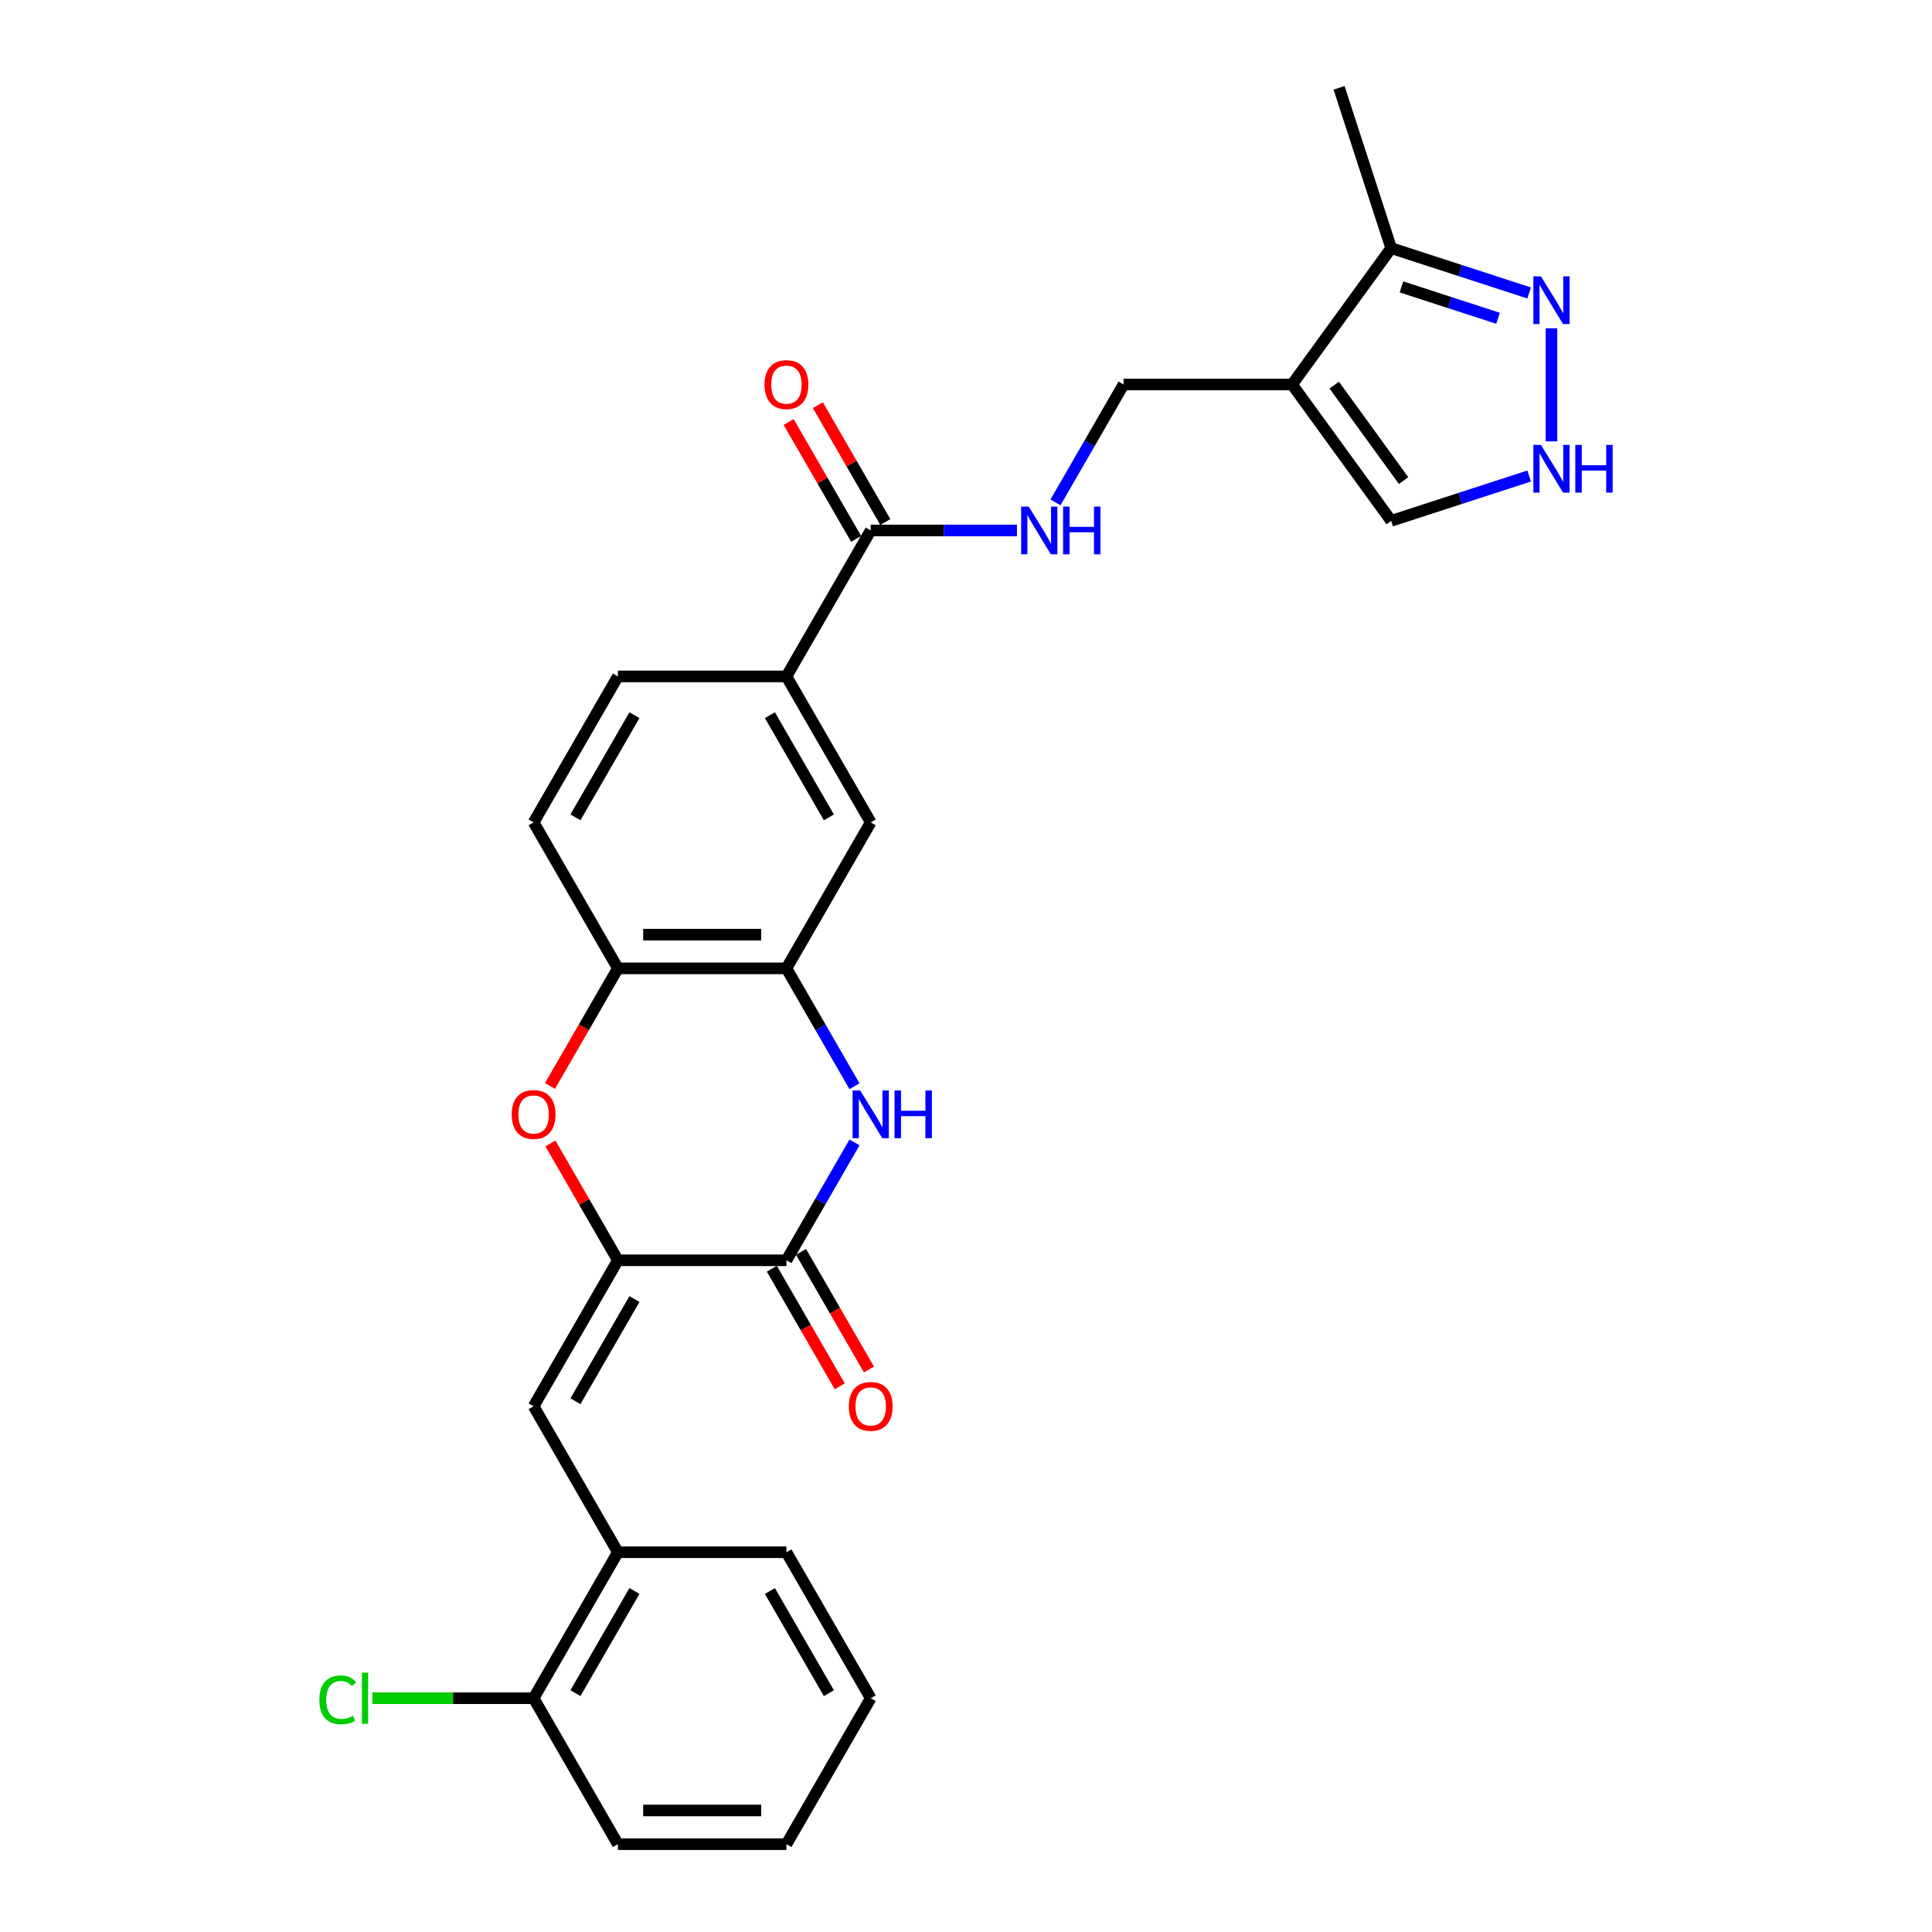 <?xml version='1.0' encoding='iso-8859-1'?>
<svg version='1.1' baseProfile='full'
              xmlns='http://www.w3.org/2000/svg'
                      xmlns:rdkit='http://www.rdkit.org/xml'
                      xmlns:xlink='http://www.w3.org/1999/xlink'
                  xml:space='preserve'
width='1000px' height='1000px' viewBox='0 0 1000 1000'>
<!-- END OF HEADER -->
<rect style='opacity:1.0;fill:#FFFFFF;stroke:none' width='1000' height='1000' x='0' y='0'> </rect>
<path class='bond-0' d='M 319.817,652.33 L 407.059,652.33' style='fill:none;fill-rule:evenodd;stroke:#000000;stroke-width:6px;stroke-linecap:butt;stroke-linejoin:miter;stroke-opacity:1' />
<path class='bond-2' d='M 319.817,652.33 L 302.353,622.082' style='fill:none;fill-rule:evenodd;stroke:#000000;stroke-width:6px;stroke-linecap:butt;stroke-linejoin:miter;stroke-opacity:1' />
<path class='bond-2' d='M 302.353,622.082 L 284.89,591.834' style='fill:none;fill-rule:evenodd;stroke:#FF0000;stroke-width:6px;stroke-linecap:butt;stroke-linejoin:miter;stroke-opacity:1' />
<path class='bond-4' d='M 319.817,652.33 L 276.196,727.884' style='fill:none;fill-rule:evenodd;stroke:#000000;stroke-width:6px;stroke-linecap:butt;stroke-linejoin:miter;stroke-opacity:1' />
<path class='bond-4' d='M 328.385,672.387 L 297.85,725.275' style='fill:none;fill-rule:evenodd;stroke:#000000;stroke-width:6px;stroke-linecap:butt;stroke-linejoin:miter;stroke-opacity:1' />
<path class='bond-1' d='M 407.059,652.33 L 424.674,621.82' style='fill:none;fill-rule:evenodd;stroke:#000000;stroke-width:6px;stroke-linecap:butt;stroke-linejoin:miter;stroke-opacity:1' />
<path class='bond-1' d='M 424.674,621.82 L 442.289,591.311' style='fill:none;fill-rule:evenodd;stroke:#0000FF;stroke-width:6px;stroke-linecap:butt;stroke-linejoin:miter;stroke-opacity:1' />
<path class='bond-17' d='M 399.504,656.692 L 417.078,687.132' style='fill:none;fill-rule:evenodd;stroke:#000000;stroke-width:6px;stroke-linecap:butt;stroke-linejoin:miter;stroke-opacity:1' />
<path class='bond-17' d='M 417.078,687.132 L 434.653,717.572' style='fill:none;fill-rule:evenodd;stroke:#FF0000;stroke-width:6px;stroke-linecap:butt;stroke-linejoin:miter;stroke-opacity:1' />
<path class='bond-17' d='M 414.615,647.968 L 432.189,678.408' style='fill:none;fill-rule:evenodd;stroke:#000000;stroke-width:6px;stroke-linecap:butt;stroke-linejoin:miter;stroke-opacity:1' />
<path class='bond-17' d='M 432.189,678.408 L 449.764,708.848' style='fill:none;fill-rule:evenodd;stroke:#FF0000;stroke-width:6px;stroke-linecap:butt;stroke-linejoin:miter;stroke-opacity:1' />
<path class='bond-28' d='M 442.289,562.242 L 424.674,531.732' style='fill:none;fill-rule:evenodd;stroke:#0000FF;stroke-width:6px;stroke-linecap:butt;stroke-linejoin:miter;stroke-opacity:1' />
<path class='bond-28' d='M 424.674,531.732 L 407.059,501.222' style='fill:none;fill-rule:evenodd;stroke:#000000;stroke-width:6px;stroke-linecap:butt;stroke-linejoin:miter;stroke-opacity:1' />
<path class='bond-7' d='M 284.668,562.102 L 302.243,531.662' style='fill:none;fill-rule:evenodd;stroke:#FF0000;stroke-width:6px;stroke-linecap:butt;stroke-linejoin:miter;stroke-opacity:1' />
<path class='bond-7' d='M 302.243,531.662 L 319.817,501.222' style='fill:none;fill-rule:evenodd;stroke:#000000;stroke-width:6px;stroke-linecap:butt;stroke-linejoin:miter;stroke-opacity:1' />
<path class='bond-3' d='M 668.785,199.007 L 581.543,199.007' style='fill:none;fill-rule:evenodd;stroke:#000000;stroke-width:6px;stroke-linecap:butt;stroke-linejoin:miter;stroke-opacity:1' />
<path class='bond-10' d='M 668.785,199.007 L 720.065,128.427' style='fill:none;fill-rule:evenodd;stroke:#000000;stroke-width:6px;stroke-linecap:butt;stroke-linejoin:miter;stroke-opacity:1' />
<path class='bond-15' d='M 668.785,199.007 L 720.065,269.587' style='fill:none;fill-rule:evenodd;stroke:#000000;stroke-width:6px;stroke-linecap:butt;stroke-linejoin:miter;stroke-opacity:1' />
<path class='bond-15' d='M 690.593,199.338 L 726.489,248.744' style='fill:none;fill-rule:evenodd;stroke:#000000;stroke-width:6px;stroke-linecap:butt;stroke-linejoin:miter;stroke-opacity:1' />
<path class='bond-14' d='M 276.196,727.884 L 319.817,803.438' style='fill:none;fill-rule:evenodd;stroke:#000000;stroke-width:6px;stroke-linecap:butt;stroke-linejoin:miter;stroke-opacity:1' />
<path class='bond-5' d='M 407.059,501.222 L 319.817,501.222' style='fill:none;fill-rule:evenodd;stroke:#000000;stroke-width:6px;stroke-linecap:butt;stroke-linejoin:miter;stroke-opacity:1' />
<path class='bond-5' d='M 393.973,483.774 L 332.903,483.774' style='fill:none;fill-rule:evenodd;stroke:#000000;stroke-width:6px;stroke-linecap:butt;stroke-linejoin:miter;stroke-opacity:1' />
<path class='bond-12' d='M 407.059,501.222 L 450.68,425.669' style='fill:none;fill-rule:evenodd;stroke:#000000;stroke-width:6px;stroke-linecap:butt;stroke-linejoin:miter;stroke-opacity:1' />
<path class='bond-6' d='M 791.486,151.633 L 755.776,140.03' style='fill:none;fill-rule:evenodd;stroke:#0000FF;stroke-width:6px;stroke-linecap:butt;stroke-linejoin:miter;stroke-opacity:1' />
<path class='bond-6' d='M 755.776,140.03 L 720.065,128.427' style='fill:none;fill-rule:evenodd;stroke:#000000;stroke-width:6px;stroke-linecap:butt;stroke-linejoin:miter;stroke-opacity:1' />
<path class='bond-6' d='M 775.381,164.746 L 750.384,156.624' style='fill:none;fill-rule:evenodd;stroke:#0000FF;stroke-width:6px;stroke-linecap:butt;stroke-linejoin:miter;stroke-opacity:1' />
<path class='bond-6' d='M 750.384,156.624 L 725.386,148.502' style='fill:none;fill-rule:evenodd;stroke:#000000;stroke-width:6px;stroke-linecap:butt;stroke-linejoin:miter;stroke-opacity:1' />
<path class='bond-31' d='M 803.037,169.92 L 803.037,228.457' style='fill:none;fill-rule:evenodd;stroke:#0000FF;stroke-width:6px;stroke-linecap:butt;stroke-linejoin:miter;stroke-opacity:1' />
<path class='bond-20' d='M 319.817,501.222 L 276.196,425.669' style='fill:none;fill-rule:evenodd;stroke:#000000;stroke-width:6px;stroke-linecap:butt;stroke-linejoin:miter;stroke-opacity:1' />
<path class='bond-8' d='M 450.68,274.561 L 407.059,350.115' style='fill:none;fill-rule:evenodd;stroke:#000000;stroke-width:6px;stroke-linecap:butt;stroke-linejoin:miter;stroke-opacity:1' />
<path class='bond-13' d='M 450.68,274.561 L 488.526,274.561' style='fill:none;fill-rule:evenodd;stroke:#000000;stroke-width:6px;stroke-linecap:butt;stroke-linejoin:miter;stroke-opacity:1' />
<path class='bond-13' d='M 488.526,274.561 L 526.371,274.561' style='fill:none;fill-rule:evenodd;stroke:#0000FF;stroke-width:6px;stroke-linecap:butt;stroke-linejoin:miter;stroke-opacity:1' />
<path class='bond-18' d='M 458.236,270.199 L 440.772,239.951' style='fill:none;fill-rule:evenodd;stroke:#000000;stroke-width:6px;stroke-linecap:butt;stroke-linejoin:miter;stroke-opacity:1' />
<path class='bond-18' d='M 440.772,239.951 L 423.308,209.703' style='fill:none;fill-rule:evenodd;stroke:#FF0000;stroke-width:6px;stroke-linecap:butt;stroke-linejoin:miter;stroke-opacity:1' />
<path class='bond-18' d='M 443.125,278.923 L 425.661,248.675' style='fill:none;fill-rule:evenodd;stroke:#000000;stroke-width:6px;stroke-linecap:butt;stroke-linejoin:miter;stroke-opacity:1' />
<path class='bond-18' d='M 425.661,248.675 L 408.198,218.427' style='fill:none;fill-rule:evenodd;stroke:#FF0000;stroke-width:6px;stroke-linecap:butt;stroke-linejoin:miter;stroke-opacity:1' />
<path class='bond-9' d='M 791.486,246.381 L 755.776,257.984' style='fill:none;fill-rule:evenodd;stroke:#0000FF;stroke-width:6px;stroke-linecap:butt;stroke-linejoin:miter;stroke-opacity:1' />
<path class='bond-9' d='M 755.776,257.984 L 720.065,269.587' style='fill:none;fill-rule:evenodd;stroke:#000000;stroke-width:6px;stroke-linecap:butt;stroke-linejoin:miter;stroke-opacity:1' />
<path class='bond-23' d='M 720.065,128.427 L 693.106,45.455' style='fill:none;fill-rule:evenodd;stroke:#000000;stroke-width:6px;stroke-linecap:butt;stroke-linejoin:miter;stroke-opacity:1' />
<path class='bond-11' d='M 407.059,350.115 L 319.817,350.115' style='fill:none;fill-rule:evenodd;stroke:#000000;stroke-width:6px;stroke-linecap:butt;stroke-linejoin:miter;stroke-opacity:1' />
<path class='bond-29' d='M 407.059,350.115 L 450.68,425.669' style='fill:none;fill-rule:evenodd;stroke:#000000;stroke-width:6px;stroke-linecap:butt;stroke-linejoin:miter;stroke-opacity:1' />
<path class='bond-29' d='M 398.492,370.172 L 429.026,423.06' style='fill:none;fill-rule:evenodd;stroke:#000000;stroke-width:6px;stroke-linecap:butt;stroke-linejoin:miter;stroke-opacity:1' />
<path class='bond-16' d='M 546.314,260.026 L 563.929,229.517' style='fill:none;fill-rule:evenodd;stroke:#0000FF;stroke-width:6px;stroke-linecap:butt;stroke-linejoin:miter;stroke-opacity:1' />
<path class='bond-16' d='M 563.929,229.517 L 581.543,199.007' style='fill:none;fill-rule:evenodd;stroke:#000000;stroke-width:6px;stroke-linecap:butt;stroke-linejoin:miter;stroke-opacity:1' />
<path class='bond-19' d='M 319.817,803.438 L 276.196,878.992' style='fill:none;fill-rule:evenodd;stroke:#000000;stroke-width:6px;stroke-linecap:butt;stroke-linejoin:miter;stroke-opacity:1' />
<path class='bond-19' d='M 328.385,823.495 L 297.85,876.383' style='fill:none;fill-rule:evenodd;stroke:#000000;stroke-width:6px;stroke-linecap:butt;stroke-linejoin:miter;stroke-opacity:1' />
<path class='bond-24' d='M 319.817,803.438 L 407.059,803.438' style='fill:none;fill-rule:evenodd;stroke:#000000;stroke-width:6px;stroke-linecap:butt;stroke-linejoin:miter;stroke-opacity:1' />
<path class='bond-22' d='M 276.196,878.992 L 234.468,878.992' style='fill:none;fill-rule:evenodd;stroke:#000000;stroke-width:6px;stroke-linecap:butt;stroke-linejoin:miter;stroke-opacity:1' />
<path class='bond-22' d='M 234.468,878.992 L 192.74,878.992' style='fill:none;fill-rule:evenodd;stroke:#00CC00;stroke-width:6px;stroke-linecap:butt;stroke-linejoin:miter;stroke-opacity:1' />
<path class='bond-25' d='M 276.196,878.992 L 319.817,954.545' style='fill:none;fill-rule:evenodd;stroke:#000000;stroke-width:6px;stroke-linecap:butt;stroke-linejoin:miter;stroke-opacity:1' />
<path class='bond-21' d='M 276.196,425.669 L 319.817,350.115' style='fill:none;fill-rule:evenodd;stroke:#000000;stroke-width:6px;stroke-linecap:butt;stroke-linejoin:miter;stroke-opacity:1' />
<path class='bond-21' d='M 297.85,423.06 L 328.385,370.172' style='fill:none;fill-rule:evenodd;stroke:#000000;stroke-width:6px;stroke-linecap:butt;stroke-linejoin:miter;stroke-opacity:1' />
<path class='bond-26' d='M 407.059,803.438 L 450.68,878.992' style='fill:none;fill-rule:evenodd;stroke:#000000;stroke-width:6px;stroke-linecap:butt;stroke-linejoin:miter;stroke-opacity:1' />
<path class='bond-26' d='M 398.492,823.495 L 429.026,876.383' style='fill:none;fill-rule:evenodd;stroke:#000000;stroke-width:6px;stroke-linecap:butt;stroke-linejoin:miter;stroke-opacity:1' />
<path class='bond-30' d='M 319.817,954.545 L 407.059,954.545' style='fill:none;fill-rule:evenodd;stroke:#000000;stroke-width:6px;stroke-linecap:butt;stroke-linejoin:miter;stroke-opacity:1' />
<path class='bond-30' d='M 332.903,937.097 L 393.973,937.097' style='fill:none;fill-rule:evenodd;stroke:#000000;stroke-width:6px;stroke-linecap:butt;stroke-linejoin:miter;stroke-opacity:1' />
<path class='bond-27' d='M 450.68,878.992 L 407.059,954.545' style='fill:none;fill-rule:evenodd;stroke:#000000;stroke-width:6px;stroke-linecap:butt;stroke-linejoin:miter;stroke-opacity:1' />
<path  class='atom-2' d='M 445.219 564.423
L 453.315 577.509
Q 454.118 578.8, 455.409 581.138
Q 456.7 583.476, 456.77 583.616
L 456.77 564.423
L 460.05 564.423
L 460.05 589.13
L 456.665 589.13
L 447.976 574.822
Q 446.964 573.147, 445.882 571.228
Q 444.835 569.308, 444.521 568.715
L 444.521 589.13
L 441.31 589.13
L 441.31 564.423
L 445.219 564.423
' fill='#0000FF'/>
<path  class='atom-2' d='M 463.016 564.423
L 466.366 564.423
L 466.366 574.927
L 478.999 574.927
L 478.999 564.423
L 482.349 564.423
L 482.349 589.13
L 478.999 589.13
L 478.999 577.718
L 466.366 577.718
L 466.366 589.13
L 463.016 589.13
L 463.016 564.423
' fill='#0000FF'/>
<path  class='atom-3' d='M 264.855 576.846
Q 264.855 570.914, 267.786 567.598
Q 270.717 564.283, 276.196 564.283
Q 281.675 564.283, 284.606 567.598
Q 287.538 570.914, 287.538 576.846
Q 287.538 582.848, 284.571 586.268
Q 281.605 589.653, 276.196 589.653
Q 270.752 589.653, 267.786 586.268
Q 264.855 582.883, 264.855 576.846
M 276.196 586.861
Q 279.965 586.861, 281.989 584.349
Q 284.048 581.801, 284.048 576.846
Q 284.048 571.995, 281.989 569.553
Q 279.965 567.075, 276.196 567.075
Q 272.427 567.075, 270.368 569.518
Q 268.344 571.96, 268.344 576.846
Q 268.344 581.836, 270.368 584.349
Q 272.427 586.861, 276.196 586.861
' fill='#FF0000'/>
<path  class='atom-7' d='M 797.576 143.032
L 805.672 156.119
Q 806.474 157.41, 807.766 159.748
Q 809.057 162.086, 809.127 162.226
L 809.127 143.032
L 812.407 143.032
L 812.407 167.739
L 809.022 167.739
L 800.333 153.432
Q 799.321 151.757, 798.239 149.837
Q 797.192 147.918, 796.878 147.325
L 796.878 167.739
L 793.667 167.739
L 793.667 143.032
L 797.576 143.032
' fill='#0000FF'/>
<path  class='atom-10' d='M 797.576 230.275
L 805.672 243.361
Q 806.474 244.652, 807.766 246.99
Q 809.057 249.328, 809.127 249.468
L 809.127 230.275
L 812.407 230.275
L 812.407 254.982
L 809.022 254.982
L 800.333 240.674
Q 799.321 238.999, 798.239 237.079
Q 797.192 235.16, 796.878 234.567
L 796.878 254.982
L 793.667 254.982
L 793.667 230.275
L 797.576 230.275
' fill='#0000FF'/>
<path  class='atom-10' d='M 815.373 230.275
L 818.723 230.275
L 818.723 240.778
L 831.356 240.778
L 831.356 230.275
L 834.706 230.275
L 834.706 254.982
L 831.356 254.982
L 831.356 243.57
L 818.723 243.57
L 818.723 254.982
L 815.373 254.982
L 815.373 230.275
' fill='#0000FF'/>
<path  class='atom-14' d='M 532.461 262.207
L 540.557 275.294
Q 541.36 276.585, 542.651 278.923
Q 543.942 281.261, 544.012 281.401
L 544.012 262.207
L 547.292 262.207
L 547.292 286.914
L 543.907 286.914
L 535.218 272.607
Q 534.206 270.932, 533.124 269.012
Q 532.077 267.093, 531.763 266.5
L 531.763 286.914
L 528.553 286.914
L 528.553 262.207
L 532.461 262.207
' fill='#0000FF'/>
<path  class='atom-14' d='M 550.258 262.207
L 553.608 262.207
L 553.608 272.711
L 566.241 272.711
L 566.241 262.207
L 569.591 262.207
L 569.591 286.914
L 566.241 286.914
L 566.241 275.503
L 553.608 275.503
L 553.608 286.914
L 550.258 286.914
L 550.258 262.207
' fill='#0000FF'/>
<path  class='atom-18' d='M 439.339 727.954
Q 439.339 722.021, 442.27 718.706
Q 445.201 715.391, 450.68 715.391
Q 456.159 715.391, 459.09 718.706
Q 462.022 722.021, 462.022 727.954
Q 462.022 733.956, 459.055 737.376
Q 456.089 740.761, 450.68 740.761
Q 445.236 740.761, 442.27 737.376
Q 439.339 733.991, 439.339 727.954
M 450.68 737.969
Q 454.449 737.969, 456.473 735.457
Q 458.532 732.909, 458.532 727.954
Q 458.532 723.103, 456.473 720.66
Q 454.449 718.183, 450.68 718.183
Q 446.911 718.183, 444.852 720.625
Q 442.828 723.068, 442.828 727.954
Q 442.828 732.944, 444.852 735.457
Q 446.911 737.969, 450.68 737.969
' fill='#FF0000'/>
<path  class='atom-19' d='M 395.718 199.077
Q 395.718 193.144, 398.649 189.829
Q 401.58 186.514, 407.059 186.514
Q 412.538 186.514, 415.469 189.829
Q 418.401 193.144, 418.401 199.077
Q 418.401 205.079, 415.434 208.499
Q 412.468 211.884, 407.059 211.884
Q 401.615 211.884, 398.649 208.499
Q 395.718 205.114, 395.718 199.077
M 407.059 209.092
Q 410.828 209.092, 412.852 206.58
Q 414.911 204.032, 414.911 199.077
Q 414.911 194.226, 412.852 191.783
Q 410.828 189.306, 407.059 189.306
Q 403.29 189.306, 401.231 191.748
Q 399.207 194.191, 399.207 199.077
Q 399.207 204.067, 401.231 206.58
Q 403.29 209.092, 407.059 209.092
' fill='#FF0000'/>
<path  class='atom-23' d='M 165.294 879.847
Q 165.294 873.705, 168.156 870.494
Q 171.052 867.249, 176.531 867.249
Q 181.626 867.249, 184.348 870.843
L 182.044 872.728
Q 180.055 870.11, 176.531 870.11
Q 172.797 870.11, 170.808 872.623
Q 168.853 875.101, 168.853 879.847
Q 168.853 884.732, 170.877 887.245
Q 172.936 889.757, 176.915 889.757
Q 179.637 889.757, 182.812 888.117
L 183.789 890.734
Q 182.498 891.572, 180.544 892.06
Q 178.59 892.549, 176.426 892.549
Q 171.052 892.549, 168.156 889.269
Q 165.294 885.988, 165.294 879.847
' fill='#00CC00'/>
<path  class='atom-23' d='M 187.349 865.748
L 190.559 865.748
L 190.559 892.235
L 187.349 892.235
L 187.349 865.748
' fill='#00CC00'/>
</svg>
